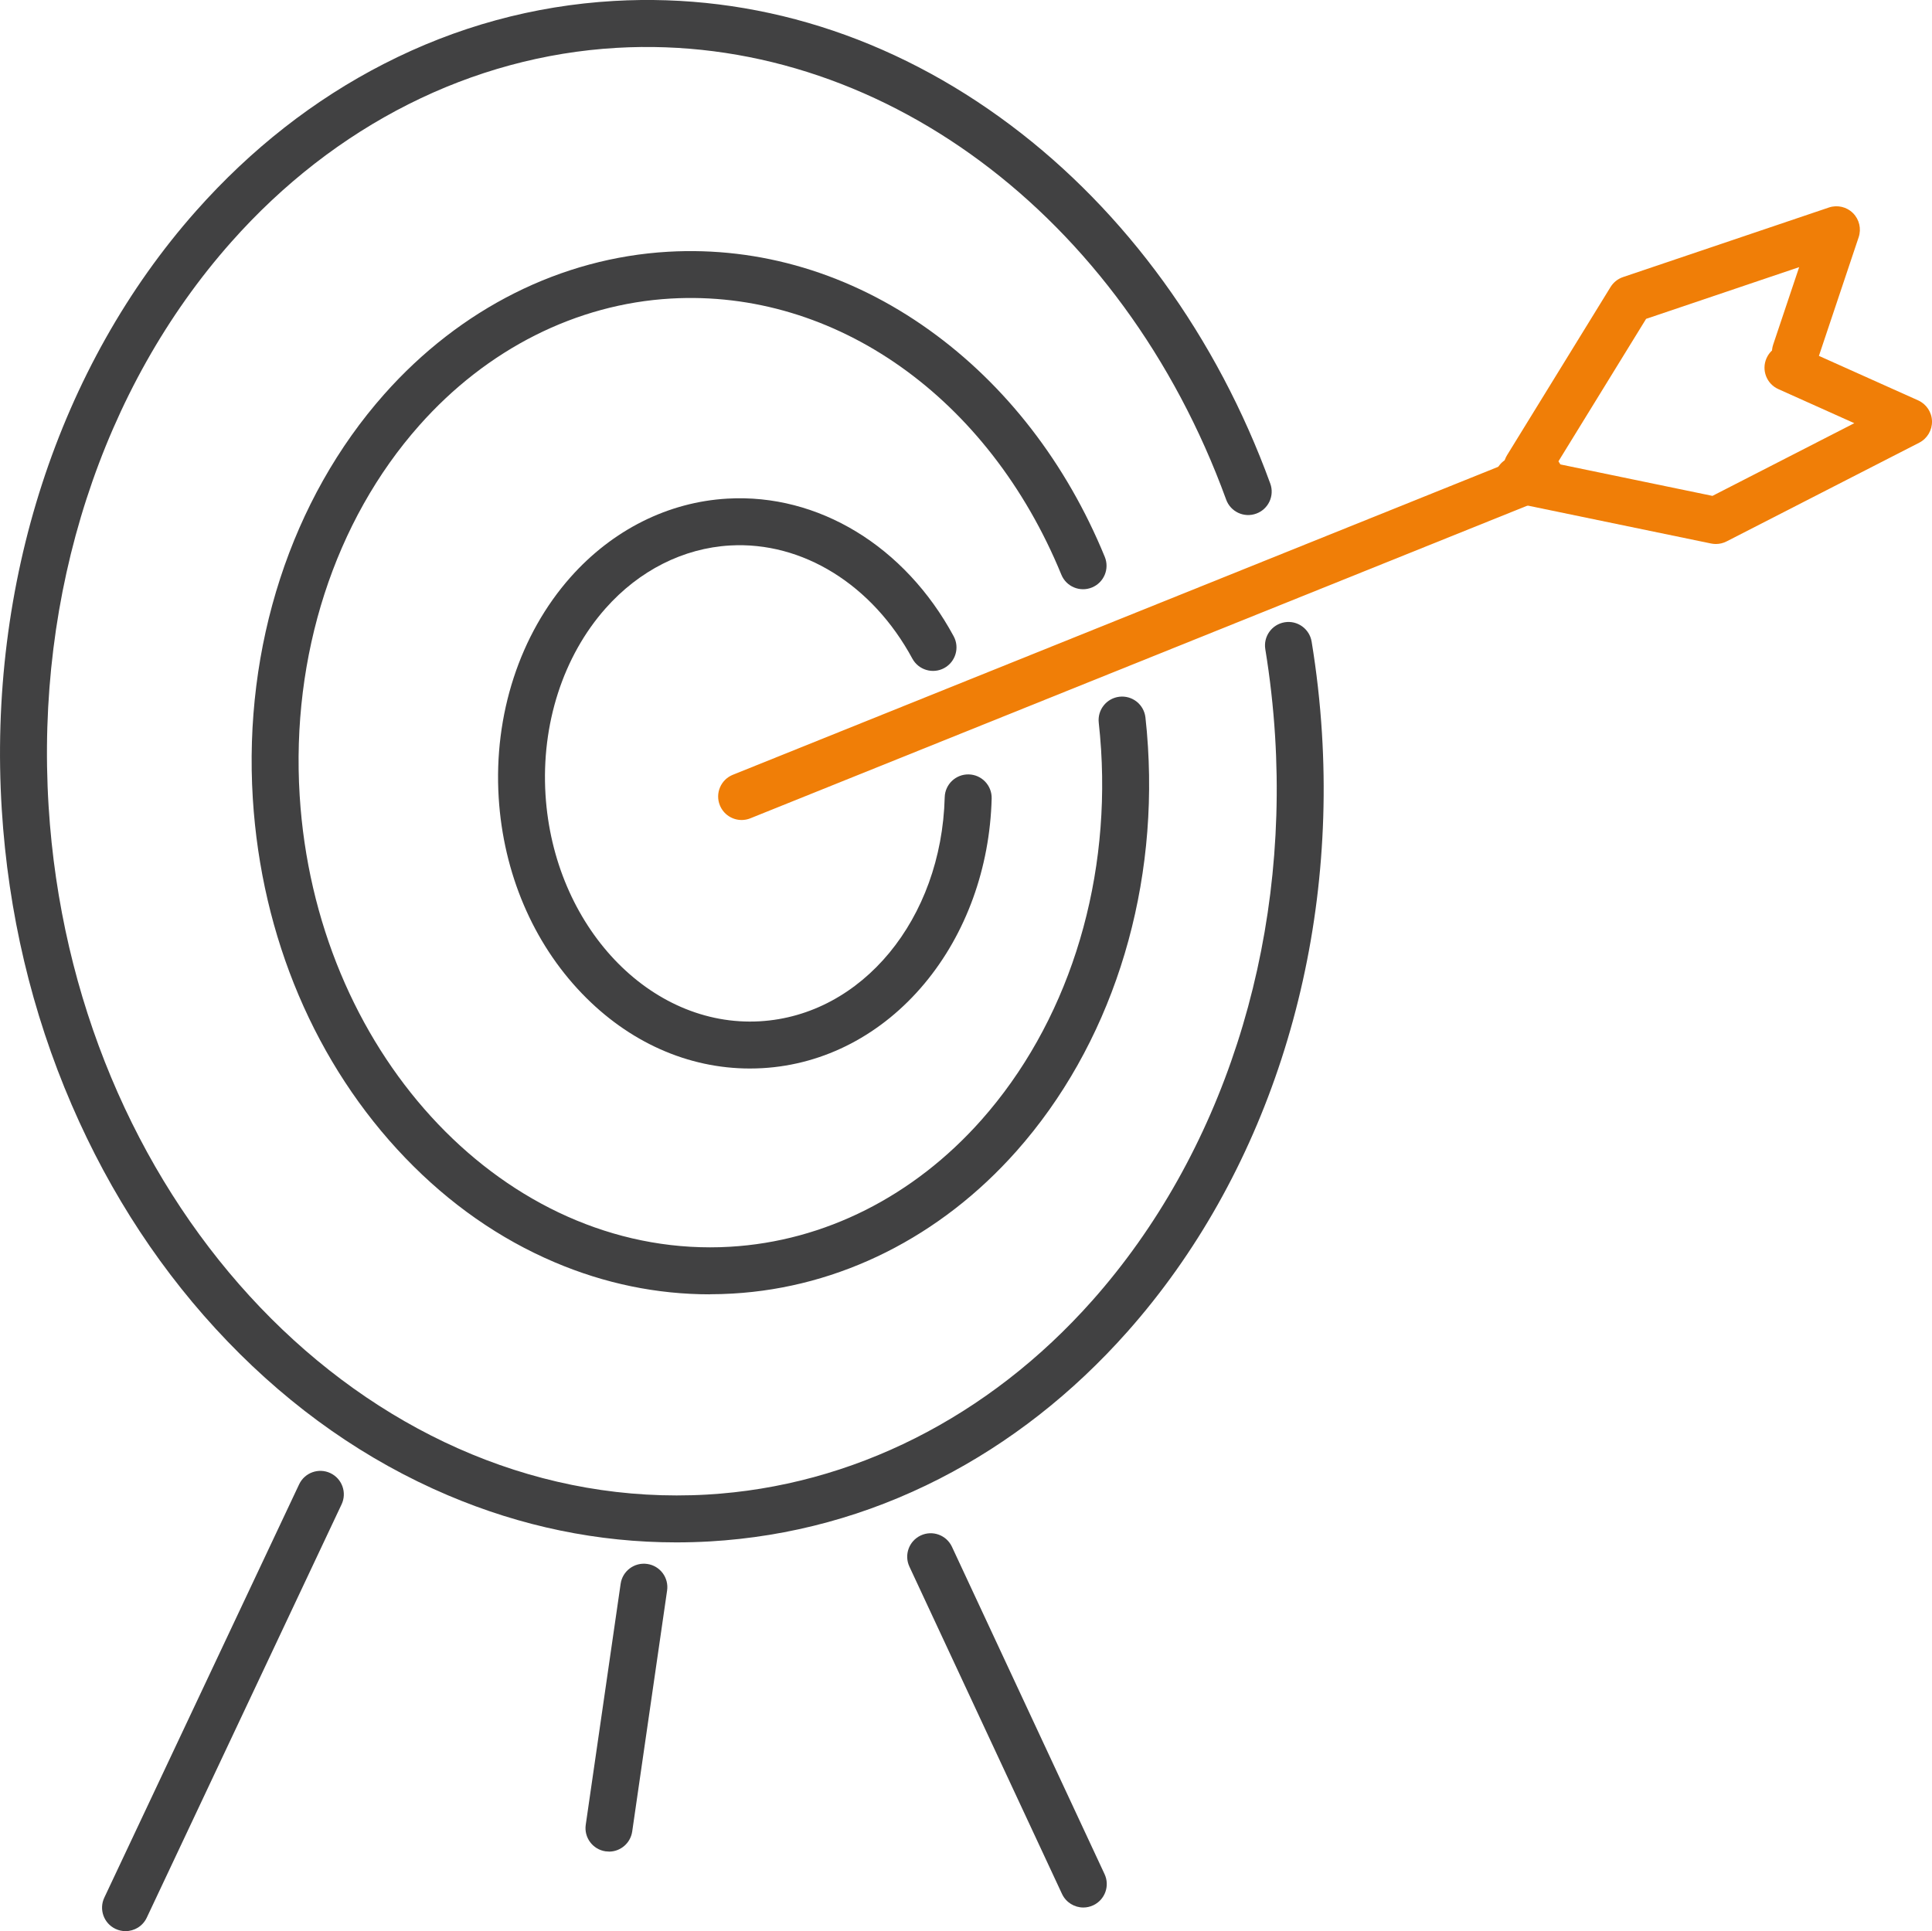 <svg xmlns="http://www.w3.org/2000/svg" id="Camada_1" viewBox="0 0 429.18 429.04"><defs><style>.cls-1{fill:#f07e07;}.cls-2{fill:#414142;}</style></defs><path class="cls-2" d="m166.59,237.39c-13.75,0-26.91-5.85-37.31-16.66-10.89-11.32-17.46-26.77-18.5-43.51-1.14-18.41,4.68-36.27,15.97-49,9.31-10.49,21.67-16.69,34.82-17.44,20.19-1.17,39.46,10.55,50.28,30.58,1.37,2.53.42,5.7-2.11,7.07-2.53,1.37-5.7.42-7.07-2.11-8.88-16.43-24.41-26.06-40.51-25.13-10.36.6-20.17,5.55-27.62,13.95-9.46,10.67-14.33,25.77-13.36,41.43,1.82,29.16,23.17,51.73,47.6,50.33,22.72-1.31,40.37-22.71,41.08-49.77.07-2.88,2.47-5.15,5.35-5.08,2.88.07,5.15,2.47,5.08,5.35-.4,15.44-5.69,30.03-14.89,41.08-9.45,11.35-22.24,18.04-36.01,18.83-.94.05-1.87.08-2.8.08Z"></path><path class="cls-2" d="m157.7,287.56c-11.79,0-23.37-2.39-34.5-7.13-12.22-5.2-23.36-12.98-33.14-23.15-19.95-20.74-31.99-49.1-33.9-79.86-2.1-33.8,8.54-66.55,29.21-89.85,16.88-19.03,39.27-30.27,63.05-31.64,20.42-1.17,40.49,4.84,58.02,17.4,16.97,12.15,30.45,29.58,38.98,50.39,1.09,2.66-.18,5.71-2.85,6.8-2.66,1.09-5.71-.18-6.8-2.85-16.14-39.36-50.19-63.44-86.75-61.34-20.99,1.21-40.82,11.21-55.85,28.15-18.84,21.24-28.53,51.23-26.6,82.29,3.5,56.35,43.96,100.35,91.19,100.35,1.46,0,2.92-.04,4.39-.13,20.98-1.21,40.81-11.2,55.84-28.14,18.84-21.24,28.54-51.24,26.61-82.3-.14-2.14-.31-4.1-.52-5.99-.32-2.86,1.73-5.44,4.6-5.77,2.86-.32,5.44,1.73,5.77,4.6.23,2.05.42,4.18.56,6.5,2.1,33.82-8.55,66.58-29.22,89.87-16.88,19.03-39.27,30.26-63.04,31.63-1.69.1-3.38.15-5.06.15Z"></path><path class="cls-2" d="m150.21,342.67c-17.34,0-34.39-3.52-50.77-10.49-18.01-7.66-34.46-19.15-48.88-34.15-14.37-14.94-26.02-32.62-34.62-52.54C7.05,224.91,1.82,202.81.39,179.81c-3.11-50.05,12.63-98.52,43.19-132.97,12.18-13.73,26.21-24.72,41.7-32.65C101.36,5.94,118.56,1.24,136.4.21c31.23-1.8,61.73,7.77,88.21,27.68,12.68,9.53,24.06,21.19,33.82,34.63,9.84,13.56,17.83,28.67,23.75,44.91.99,2.71-.41,5.7-3.12,6.68-2.71.99-5.7-.41-6.68-3.12C249.3,47.63,194.9,7.29,137,10.63c-32.2,1.86-62.61,17.17-85.62,43.13C22.64,86.15,7.85,131.86,10.8,179.16c5.34,85.97,67.23,153.08,139.5,153.08,2.24,0,4.48-.06,6.74-.19,32.2-1.85,62.6-17.17,85.62-43.12,28.74-32.4,43.53-78.11,40.59-125.42-.4-6.43-1.13-12.91-2.17-19.27-.47-2.84,1.46-5.52,4.3-5.99,2.84-.47,5.52,1.46,5.99,4.3,1.1,6.7,1.87,13.53,2.29,20.31,3.11,50.06-12.63,98.53-43.2,132.99-12.18,13.73-26.21,24.71-41.7,32.65-16.09,8.24-33.29,12.93-51.12,13.96-2.48.14-4.96.21-7.43.21Z"></path><path class="cls-2" d="m27.88,429.04c-.74,0-1.5-.16-2.22-.5-2.6-1.23-3.72-4.33-2.49-6.94l43.28-91.83c1.23-2.6,4.33-3.72,6.94-2.49,2.6,1.23,3.72,4.33,2.49,6.94l-43.28,91.83c-.89,1.89-2.76,2.99-4.72,2.99Z"></path><path class="cls-2" d="m135.28,411.36c-.25,0-.5-.02-.75-.05-2.85-.41-4.83-3.06-4.41-5.91l7.75-53.53c.41-2.85,3.06-4.82,5.91-4.41,2.85.41,4.83,3.06,4.41,5.91l-7.75,53.53c-.38,2.6-2.61,4.47-5.15,4.47Z"></path><path class="cls-2" d="m240.65,423.79c-1.96,0-3.84-1.12-4.73-3.01l-33.9-72.72c-1.22-2.61-.09-5.71,2.52-6.93,2.61-1.22,5.71-.09,6.93,2.52l33.9,72.72c1.22,2.61.09,5.71-2.52,6.93-.71.33-1.46.49-2.2.49Z"></path><path class="cls-1" d="m164.75,182.18c-2.07,0-4.02-1.24-4.84-3.27-1.08-2.67.22-5.71,2.89-6.78l177.27-71.34c2.67-1.08,5.71.22,6.78,2.89,1.08,2.67-.22,5.71-2.89,6.78l-177.27,71.34c-.64.26-1.3.38-1.95.38Z"></path><path class="cls-1" d="m339.22,109.07c-.93,0-1.88-.25-2.73-.77-2.45-1.51-3.22-4.72-1.71-7.17l22.99-37.36c.64-1.04,1.62-1.82,2.77-2.21l45.74-15.46c1.88-.63,3.95-.15,5.35,1.25,1.4,1.4,1.89,3.47,1.26,5.35l-9.1,27.17c-.91,2.73-3.87,4.2-6.6,3.29-2.73-.91-4.2-3.87-3.29-6.6l5.77-17.21-34,11.49-22,35.76c-.98,1.6-2.69,2.48-4.45,2.48Z"></path><path class="cls-1" d="m381.16,120.86c-.35,0-.71-.04-1.06-.11l-43.95-9.09c-2.82-.58-4.63-3.34-4.05-6.16.58-2.82,3.34-4.63,6.16-4.05l42.15,8.72,31.51-16.15-16.87-7.57c-2.63-1.18-3.8-4.26-2.62-6.89,1.18-2.63,4.26-3.8,6.89-2.62l26.78,12.01c1.83.82,3.03,2.62,3.08,4.62.05,2-1.05,3.86-2.83,4.78l-42.81,21.94c-.74.38-1.56.57-2.38.57Z"></path></svg>